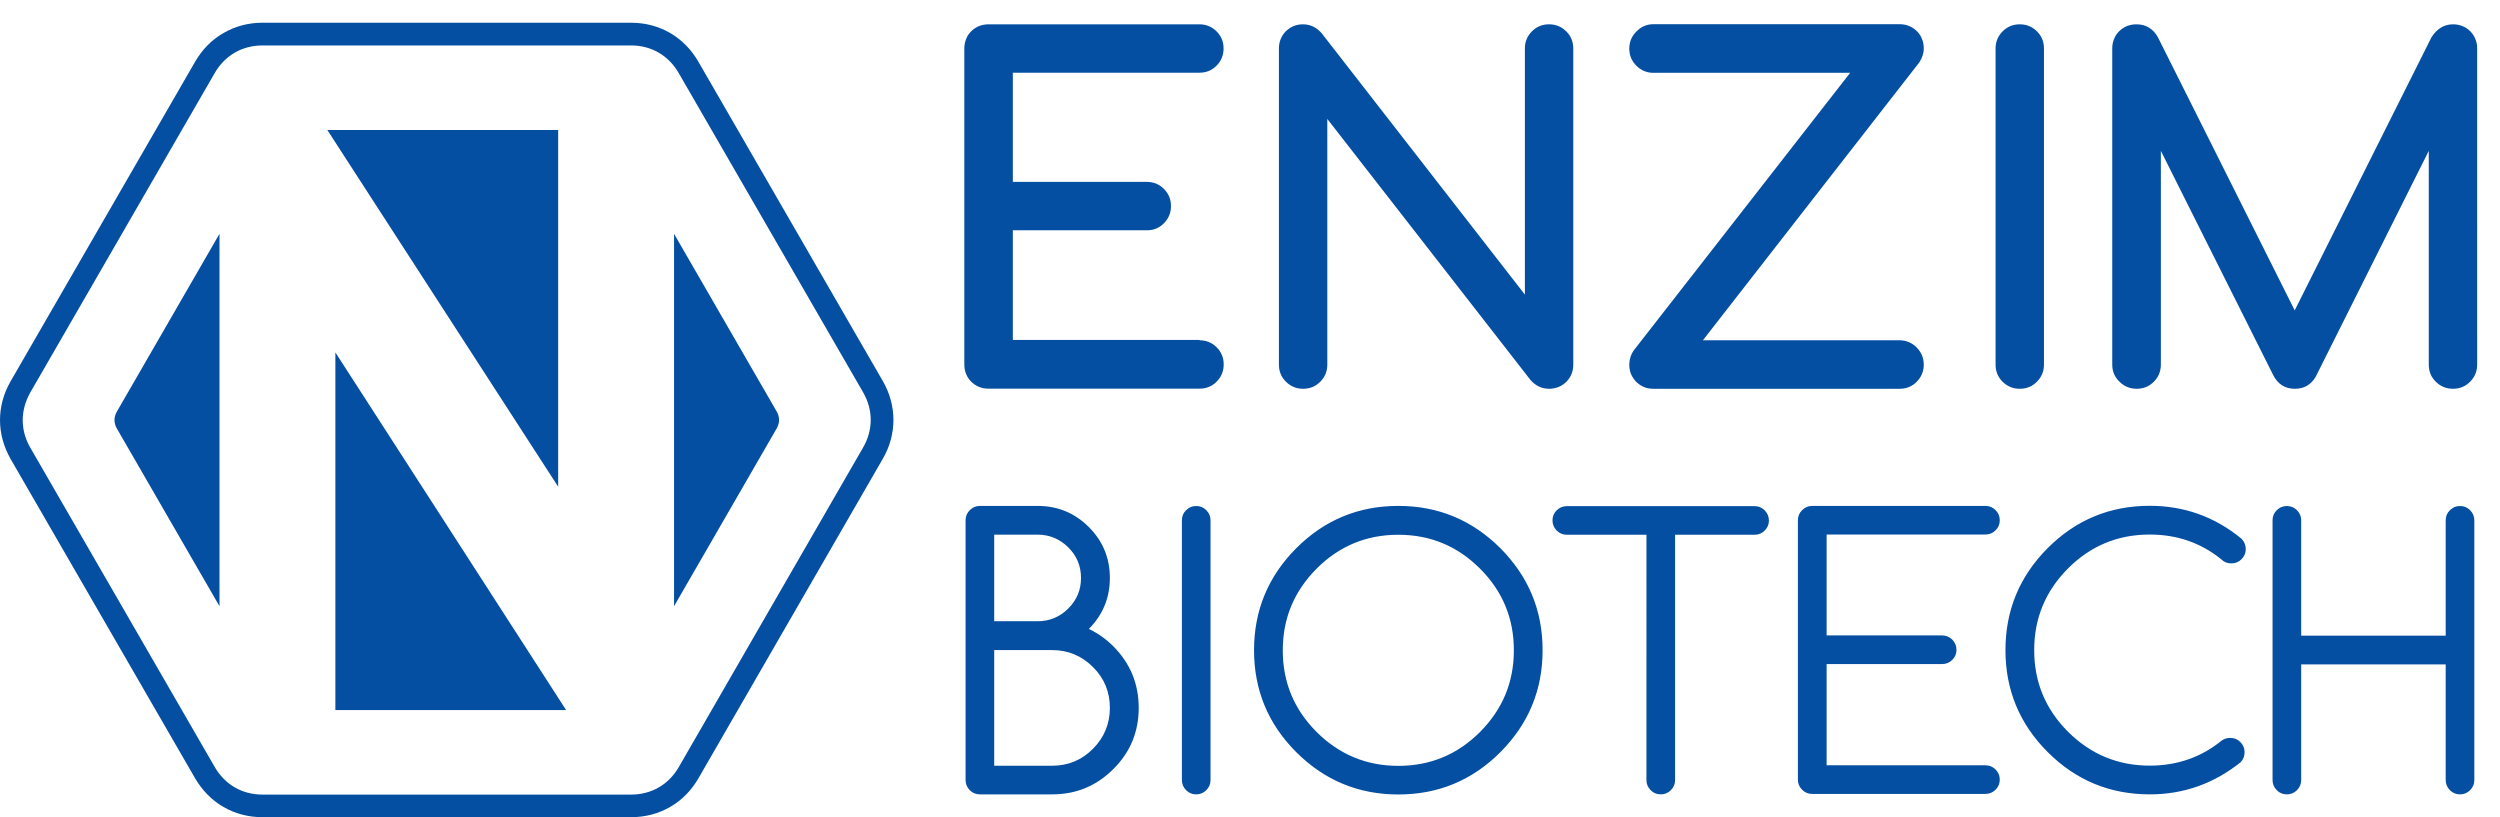 <?xml version="1.0" encoding="utf-8"?>
<svg version="1.1" id="Слой_1" xmlns="http://www.w3.org/2000/svg" xmlns:xlink="http://www.w3.org/1999/xlink" x="0px" y="0px"
viewBox="0 0 220.05 71.94" style="enable-background:new 0 0 220.05 71.94;" xml:space="preserve">
<style type="text/css">
.st0{fill:#054FA2;}
.st1{fill-rule:evenodd;clip-rule:evenodd;fill:#054FA2;}
</style>
<path class="st0" d="M185.92,32.1V4.26c0-0.29,0.05-0.57,0.16-0.83c0.1-0.26,0.25-0.49,0.45-0.68c0.19-0.19,0.42-0.34,0.67-0.45
	c0.25-0.1,0.54-0.16,0.85-0.16c0.83,0,1.46,0.38,1.89,1.14l12.04,24.04l12.04-24.04c0.49-0.76,1.12-1.14,1.89-1.14
	c0.3,0,0.58,0.05,0.84,0.16c0.27,0.11,0.49,0.26,0.68,0.45c0.2,0.2,0.35,0.42,0.45,0.68c0.11,0.26,0.16,0.53,0.16,0.83V32.1
	c0,0.58-0.21,1.09-0.62,1.5c-0.42,0.42-0.92,0.62-1.51,0.62c-0.59,0-1.1-0.21-1.51-0.62c-0.42-0.41-0.62-0.92-0.62-1.5V13.28
	l-9.95,19.88c-0.41,0.71-1.03,1.06-1.84,1.06c-0.88,0-1.53-0.42-1.94-1.28l-9.85-19.66V32.1c0,0.58-0.21,1.09-0.62,1.5
	c-0.42,0.42-0.92,0.62-1.51,0.62c-0.59,0-1.1-0.21-1.51-0.62C186.13,33.19,185.92,32.68,185.92,32.1 M179.91,32.1
	c0,0.58-0.21,1.09-0.62,1.5c-0.42,0.42-0.92,0.62-1.51,0.62c-0.59,0-1.1-0.21-1.51-0.62c-0.42-0.41-0.62-0.92-0.62-1.5V4.26
	c0-0.58,0.21-1.09,0.62-1.5c0.42-0.42,0.92-0.62,1.51-0.62c0.59,0,1.1,0.21,1.51,0.62c0.42,0.41,0.62,0.92,0.62,1.5V32.1z
	 M145.53,2.13h21.67c0.29,0,0.58,0.05,0.84,0.16c0.26,0.11,0.49,0.26,0.68,0.45c0.2,0.2,0.35,0.42,0.45,0.68
	c0.11,0.26,0.16,0.53,0.16,0.83c0,0.45-0.14,0.86-0.4,1.25l-19.04,24.45h17.31c0.6,0.01,1.11,0.23,1.51,0.64
	c0.41,0.42,0.62,0.92,0.62,1.51c0,0.59-0.21,1.09-0.62,1.5c-0.4,0.41-0.9,0.62-1.49,0.62h-21.69c-0.31,0-0.59-0.05-0.84-0.16
	c-0.25-0.11-0.48-0.26-0.67-0.45c-0.19-0.2-0.34-0.42-0.45-0.67c-0.11-0.25-0.16-0.53-0.16-0.84c0.01-0.51,0.16-0.95,0.44-1.32
	l19-24.37h-17.32c-0.58,0-1.08-0.21-1.49-0.62c-0.42-0.42-0.63-0.92-0.63-1.51c0-0.59,0.21-1.1,0.63-1.51
	C144.46,2.34,144.96,2.13,145.53,2.13z M112.57,32.1V4.26c0-0.29,0.05-0.57,0.16-0.83c0.11-0.26,0.26-0.49,0.45-0.68
	c0.2-0.19,0.42-0.34,0.67-0.45c0.25-0.1,0.53-0.16,0.84-0.16c0.63,0,1.18,0.26,1.64,0.78l17.89,23.01V4.26
	c0-0.58,0.21-1.09,0.62-1.5c0.42-0.42,0.92-0.62,1.51-0.62c0.59,0,1.1,0.21,1.51,0.62c0.42,0.41,0.62,0.92,0.62,1.5V32.1
	c0,0.3-0.06,0.58-0.16,0.84c-0.11,0.25-0.26,0.47-0.45,0.67c-0.2,0.19-0.42,0.34-0.68,0.45c-0.26,0.1-0.53,0.16-0.83,0.16
	c-0.63,0-1.17-0.25-1.62-0.74l-17.91-23.01V32.1c0,0.58-0.21,1.09-0.62,1.5c-0.42,0.42-0.92,0.62-1.51,0.62
	c-0.59,0-1.1-0.21-1.51-0.62C112.77,33.19,112.57,32.68,112.57,32.1z M105.58,29.95c0.59,0,1.1,0.21,1.51,0.62
	c0.42,0.42,0.62,0.92,0.62,1.51c0,0.59-0.21,1.1-0.62,1.51c-0.41,0.42-0.92,0.62-1.51,0.62H87.01c-0.31,0-0.59-0.05-0.85-0.16
	c-0.25-0.11-0.48-0.26-0.67-0.45c-0.2-0.2-0.35-0.42-0.45-0.67c-0.11-0.26-0.16-0.54-0.16-0.84V4.26c0-0.29,0.05-0.57,0.16-0.83
	c0.1-0.26,0.25-0.49,0.45-0.68c0.19-0.19,0.42-0.34,0.67-0.45c0.26-0.1,0.54-0.16,0.85-0.16h18.56c0.59,0,1.1,0.21,1.51,0.62
	c0.42,0.42,0.62,0.92,0.62,1.51c0,0.59-0.21,1.1-0.62,1.51c-0.41,0.42-0.92,0.62-1.51,0.62H89.15v9.61h11.8
	c0.59,0,1.09,0.21,1.5,0.62c0.42,0.42,0.62,0.92,0.62,1.51c0,0.59-0.21,1.1-0.62,1.51c-0.41,0.42-0.91,0.62-1.5,0.62h-11.8v9.65
	H105.58z"/>
<path class="st0" d="M200.03,45.8c0-0.35,0.12-0.65,0.37-0.89c0.25-0.25,0.55-0.37,0.89-0.37c0.35,0,0.64,0.12,0.89,0.37
	c0.25,0.25,0.37,0.55,0.37,0.89v10.15h12.72V45.8c0-0.35,0.12-0.65,0.37-0.89c0.25-0.25,0.55-0.37,0.89-0.37
	c0.35,0,0.65,0.12,0.89,0.37c0.25,0.25,0.37,0.55,0.37,0.89v22.86c0,0.35-0.12,0.64-0.37,0.89c-0.25,0.25-0.55,0.37-0.89,0.37
	c-0.35,0-0.64-0.12-0.89-0.37c-0.25-0.25-0.37-0.55-0.37-0.9V58.48h-12.72v10.17c0,0.35-0.12,0.65-0.37,0.9
	c-0.25,0.25-0.55,0.37-0.89,0.37c-0.35,0-0.65-0.12-0.89-0.37c-0.25-0.25-0.37-0.55-0.37-0.89V45.8z M196.31,64.95
	c0.35,0,0.65,0.12,0.89,0.37c0.25,0.25,0.37,0.55,0.37,0.89c0,0.35-0.12,0.64-0.36,0.89c-2.36,1.88-5.02,2.82-7.99,2.82
	c-3.5,0-6.5-1.24-8.98-3.72c-2.48-2.48-3.72-5.47-3.72-8.98c0-3.5,1.24-6.49,3.72-8.98c2.48-2.48,5.47-3.72,8.98-3.72
	c3.03,0,5.72,0.96,8.08,2.9c0.24,0.25,0.37,0.56,0.37,0.91c0,0.35-0.12,0.64-0.37,0.89c-0.25,0.25-0.55,0.37-0.9,0.37
	c-0.35,0-0.65-0.12-0.91-0.38c-1.79-1.44-3.88-2.16-6.27-2.16c-2.81,0-5.2,0.99-7.19,2.98c-1.98,1.99-2.98,4.38-2.98,7.19
	c0,2.81,0.99,5.2,2.98,7.19c1.99,1.98,4.38,2.98,7.19,2.98c2.42,0,4.54-0.74,6.35-2.22C195.79,65.02,196.04,64.95,196.31,64.95z
	 M159.51,44.53h15.24c0.35,0,0.65,0.12,0.9,0.37c0.25,0.25,0.37,0.55,0.37,0.89c0,0.35-0.12,0.64-0.37,0.89
	c-0.25,0.25-0.55,0.37-0.9,0.37h-13.97v8.88h10.16c0.35,0,0.65,0.12,0.9,0.37c0.24,0.25,0.37,0.55,0.37,0.89
	c0,0.35-0.12,0.65-0.37,0.89c-0.25,0.25-0.55,0.37-0.9,0.37h-10.16v8.91h13.97c0.35,0,0.65,0.12,0.9,0.37
	c0.25,0.25,0.37,0.55,0.37,0.89c0,0.35-0.12,0.64-0.37,0.89c-0.25,0.25-0.55,0.37-0.9,0.37h-15.24c-0.35,0-0.65-0.12-0.89-0.37
	c-0.25-0.25-0.37-0.55-0.37-0.89V45.8c0-0.35,0.12-0.65,0.37-0.89C158.86,44.66,159.16,44.53,159.51,44.53z M137.92,47.07
	c-0.35,0-0.65-0.12-0.9-0.37c-0.24-0.25-0.37-0.55-0.37-0.89c0-0.35,0.12-0.65,0.37-0.89c0.25-0.25,0.55-0.37,0.9-0.37h16.51
	c0.35,0,0.65,0.12,0.9,0.37c0.24,0.25,0.37,0.55,0.37,0.89c0,0.35-0.12,0.64-0.37,0.89c-0.25,0.25-0.55,0.37-0.9,0.37h-6.99v21.59
	c0,0.35-0.12,0.64-0.37,0.89c-0.25,0.25-0.55,0.37-0.89,0.37c-0.35,0-0.65-0.12-0.89-0.37c-0.25-0.25-0.37-0.55-0.37-0.89V47.07
	H137.92z M135.78,57.23c0,3.5-1.24,6.49-3.72,8.98c-2.48,2.48-5.47,3.72-8.98,3.72c-3.5,0-6.49-1.24-8.98-3.72
	c-2.48-2.48-3.72-5.47-3.72-8.98c0-3.5,1.24-6.49,3.72-8.98c2.48-2.48,5.47-3.72,8.98-3.72c3.5,0,6.49,1.24,8.98,3.72
	C134.54,50.74,135.78,53.73,135.78,57.23z M123.08,47.07c-2.81,0-5.2,0.99-7.19,2.98c-1.98,1.99-2.98,4.38-2.98,7.19
	c0,2.81,0.99,5.2,2.98,7.19c1.99,1.98,4.38,2.98,7.19,2.98s5.2-0.99,7.19-2.98c1.98-1.99,2.98-4.38,2.98-7.19
	c0-2.81-0.99-5.2-2.98-7.19C128.28,48.06,125.89,47.07,123.08,47.07z M104.03,45.8c0-0.35,0.12-0.65,0.37-0.89
	c0.25-0.25,0.55-0.37,0.89-0.37c0.35,0,0.65,0.12,0.89,0.37c0.25,0.25,0.37,0.55,0.37,0.89v22.86c0,0.35-0.12,0.64-0.37,0.89
	c-0.25,0.25-0.55,0.37-0.89,0.37c-0.35,0-0.64-0.12-0.89-0.37c-0.25-0.25-0.37-0.55-0.37-0.89V45.8z M86.25,44.53h5.08
	c1.76,0,3.26,0.62,4.5,1.85c1.24,1.24,1.86,2.73,1.86,4.49c0,1.76-0.62,3.25-1.85,4.49c0.78,0.37,1.51,0.88,2.17,1.54
	c1.48,1.5,2.22,3.3,2.22,5.4c0,2.11-0.74,3.91-2.23,5.39c-1.49,1.49-3.28,2.23-5.39,2.23h-6.36c-0.35,0-0.65-0.12-0.89-0.37
	c-0.25-0.25-0.37-0.55-0.37-0.89V45.8c0-0.35,0.12-0.65,0.37-0.89C85.6,44.66,85.9,44.53,86.25,44.53z M87.51,57.22V67.4h5.09
	c1.41,0,2.61-0.49,3.6-1.49c0.99-0.99,1.49-2.2,1.49-3.6c0-1.41-0.49-2.61-1.49-3.6c-0.99-0.99-2.2-1.49-3.6-1.49H87.51z
	 M87.51,47.07v7.61h3.82c1.05,0,1.95-0.37,2.7-1.12c0.75-0.75,1.12-1.64,1.12-2.69c0-1.05-0.37-1.94-1.12-2.69
	c-0.75-0.74-1.65-1.12-2.7-1.12H87.51z"/>
<path class="st1" d="M19.32,53.36l-9.04-15.65c-0.27-0.47-0.27-1,0-1.47l9.04-15.66V53.36z"/>
<polygon class="st1" points="49.83,62.5 29.52,62.5 29.52,31.02 "/>
<path class="st1" d="M59.33,20.58l9.04,15.65c0.27,0.47,0.27,1,0,1.47l-9.04,15.66V20.58z"/>
<polygon class="st1" points="28.81,11.44 49.13,11.44 49.13,42.84 "/>
<path class="st0" d="M75.97,34.53L59.74,6.43c-0.45-0.78-1.06-1.39-1.77-1.8C57.27,4.22,56.44,4,55.53,4H23.11
	c-0.9,0-1.73,0.22-2.44,0.63c-0.72,0.42-1.32,1.02-1.77,1.8L2.67,34.54C2.23,35.32,2,36.15,2,36.98h0c0,0.83,0.22,1.66,0.67,2.43
	l16.23,28.1c0.45,0.78,1.06,1.39,1.77,1.8h0c0.71,0.41,1.54,0.63,2.44,0.63h32.43c0.9,0,1.73-0.22,2.44-0.63
	c0.72-0.41,1.32-1.02,1.77-1.8l16.22-28.12c0.45-0.78,0.67-1.61,0.67-2.43h0C76.64,36.14,76.42,35.31,75.97,34.53 M61.47,5.43
	l16.23,28.1c0.63,1.09,0.94,2.26,0.94,3.43h0c0,1.17-0.31,2.35-0.94,3.43L61.48,68.5c-0.63,1.09-1.48,1.95-2.5,2.53
	c-1.02,0.59-2.19,0.9-3.44,0.9H23.11c-1.25,0-2.42-0.31-3.44-0.9c-1.02-0.59-1.87-1.45-2.5-2.53L0.94,40.41
	C0.32,39.32,0,38.15,0,36.98h0c0-1.17,0.31-2.34,0.94-3.43L17.17,5.44c0.63-1.09,1.48-1.95,2.5-2.53h0C20.69,2.31,21.86,2,23.11,2
	h32.43c1.25,0,2.42,0.31,3.44,0.9h0C59.99,3.49,60.85,4.35,61.47,5.43z"/>
</svg>